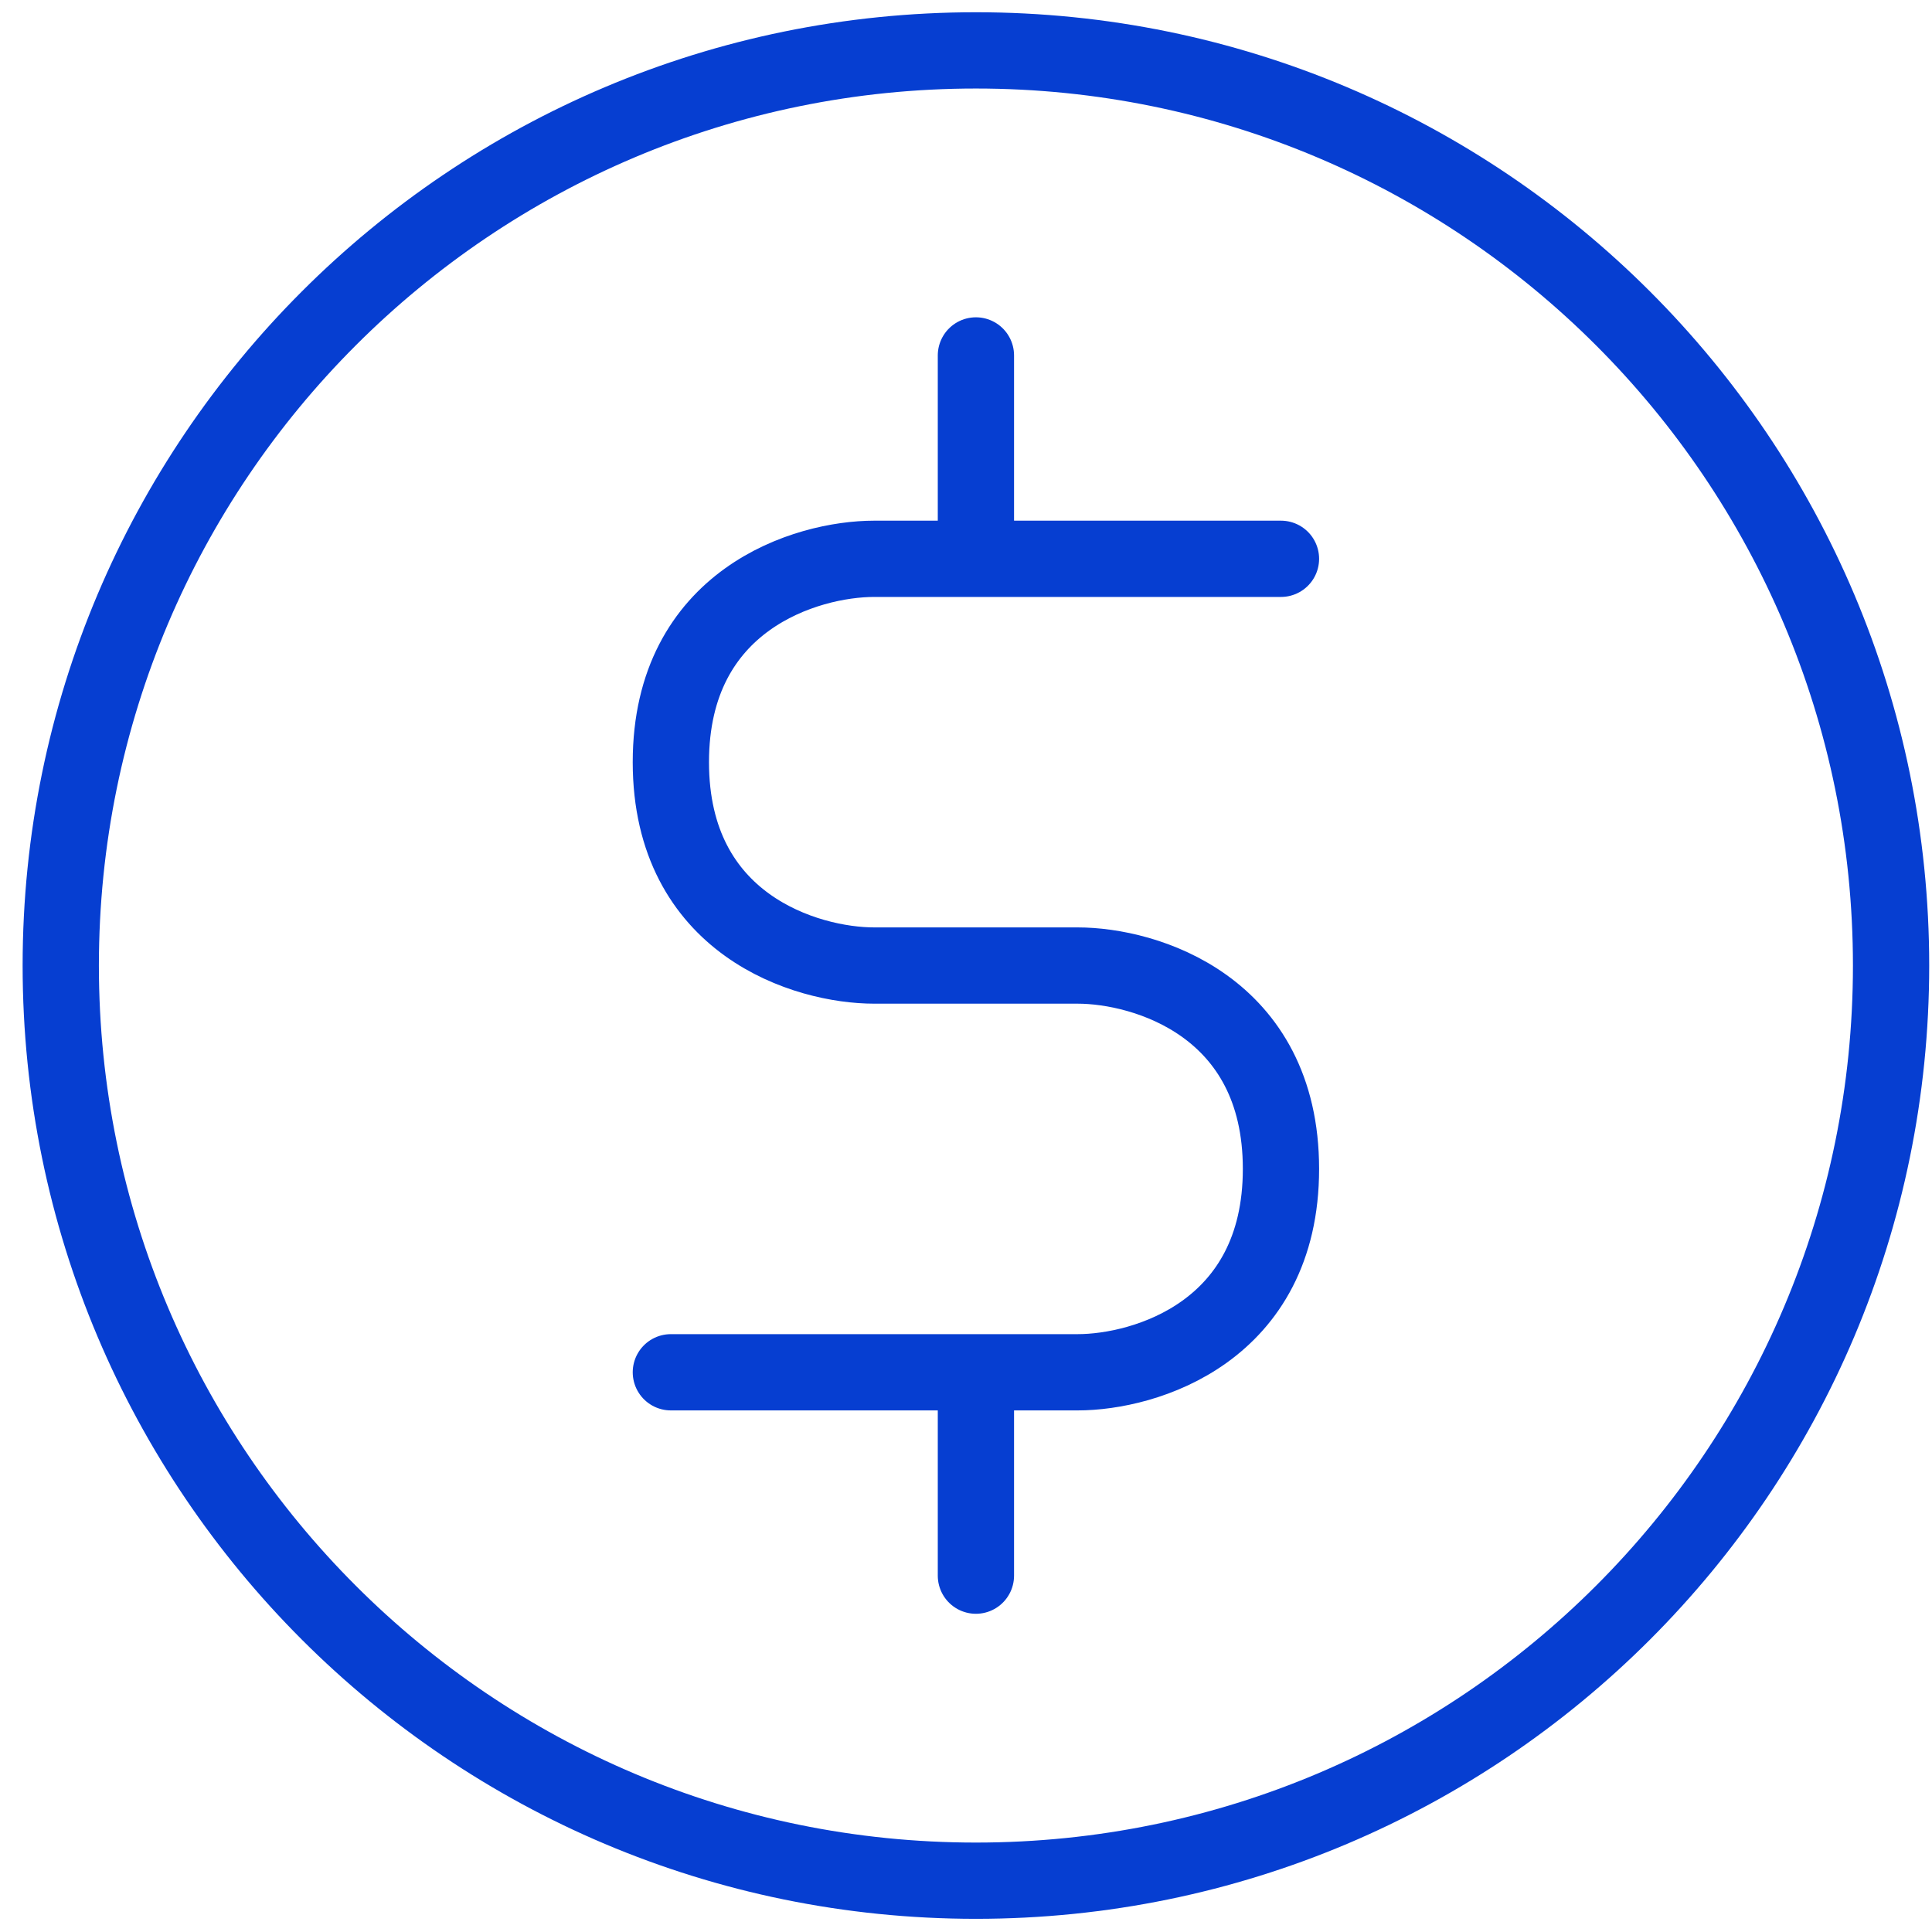 <svg width="38" height="38" viewBox="0 0 38 38" fill="none" xmlns="http://www.w3.org/2000/svg">
<path d="M19.195 26.991H21.195C22.529 26.991 25.195 26.191 25.195 22.991C25.195 19.791 22.529 18.991 21.195 18.991H17.195C15.862 18.991 13.195 18.191 13.195 14.991C13.195 11.791 15.862 10.991 17.195 10.991H19.195M19.195 26.991H13.195M19.195 26.991V30.991M19.195 10.991H25.195M19.195 10.991V6.991M37.195 18.991C37.195 28.932 29.137 36.991 19.195 36.991C9.254 36.991 1.195 28.932 1.195 18.991C1.195 9.05 9.254 0.991 19.195 0.991C29.137 0.991 37.195 9.05 37.195 18.991Z" stroke="#063ED1" stroke-width="1.5" stroke-linecap="round" stroke-linejoin="round"/>
</svg>
